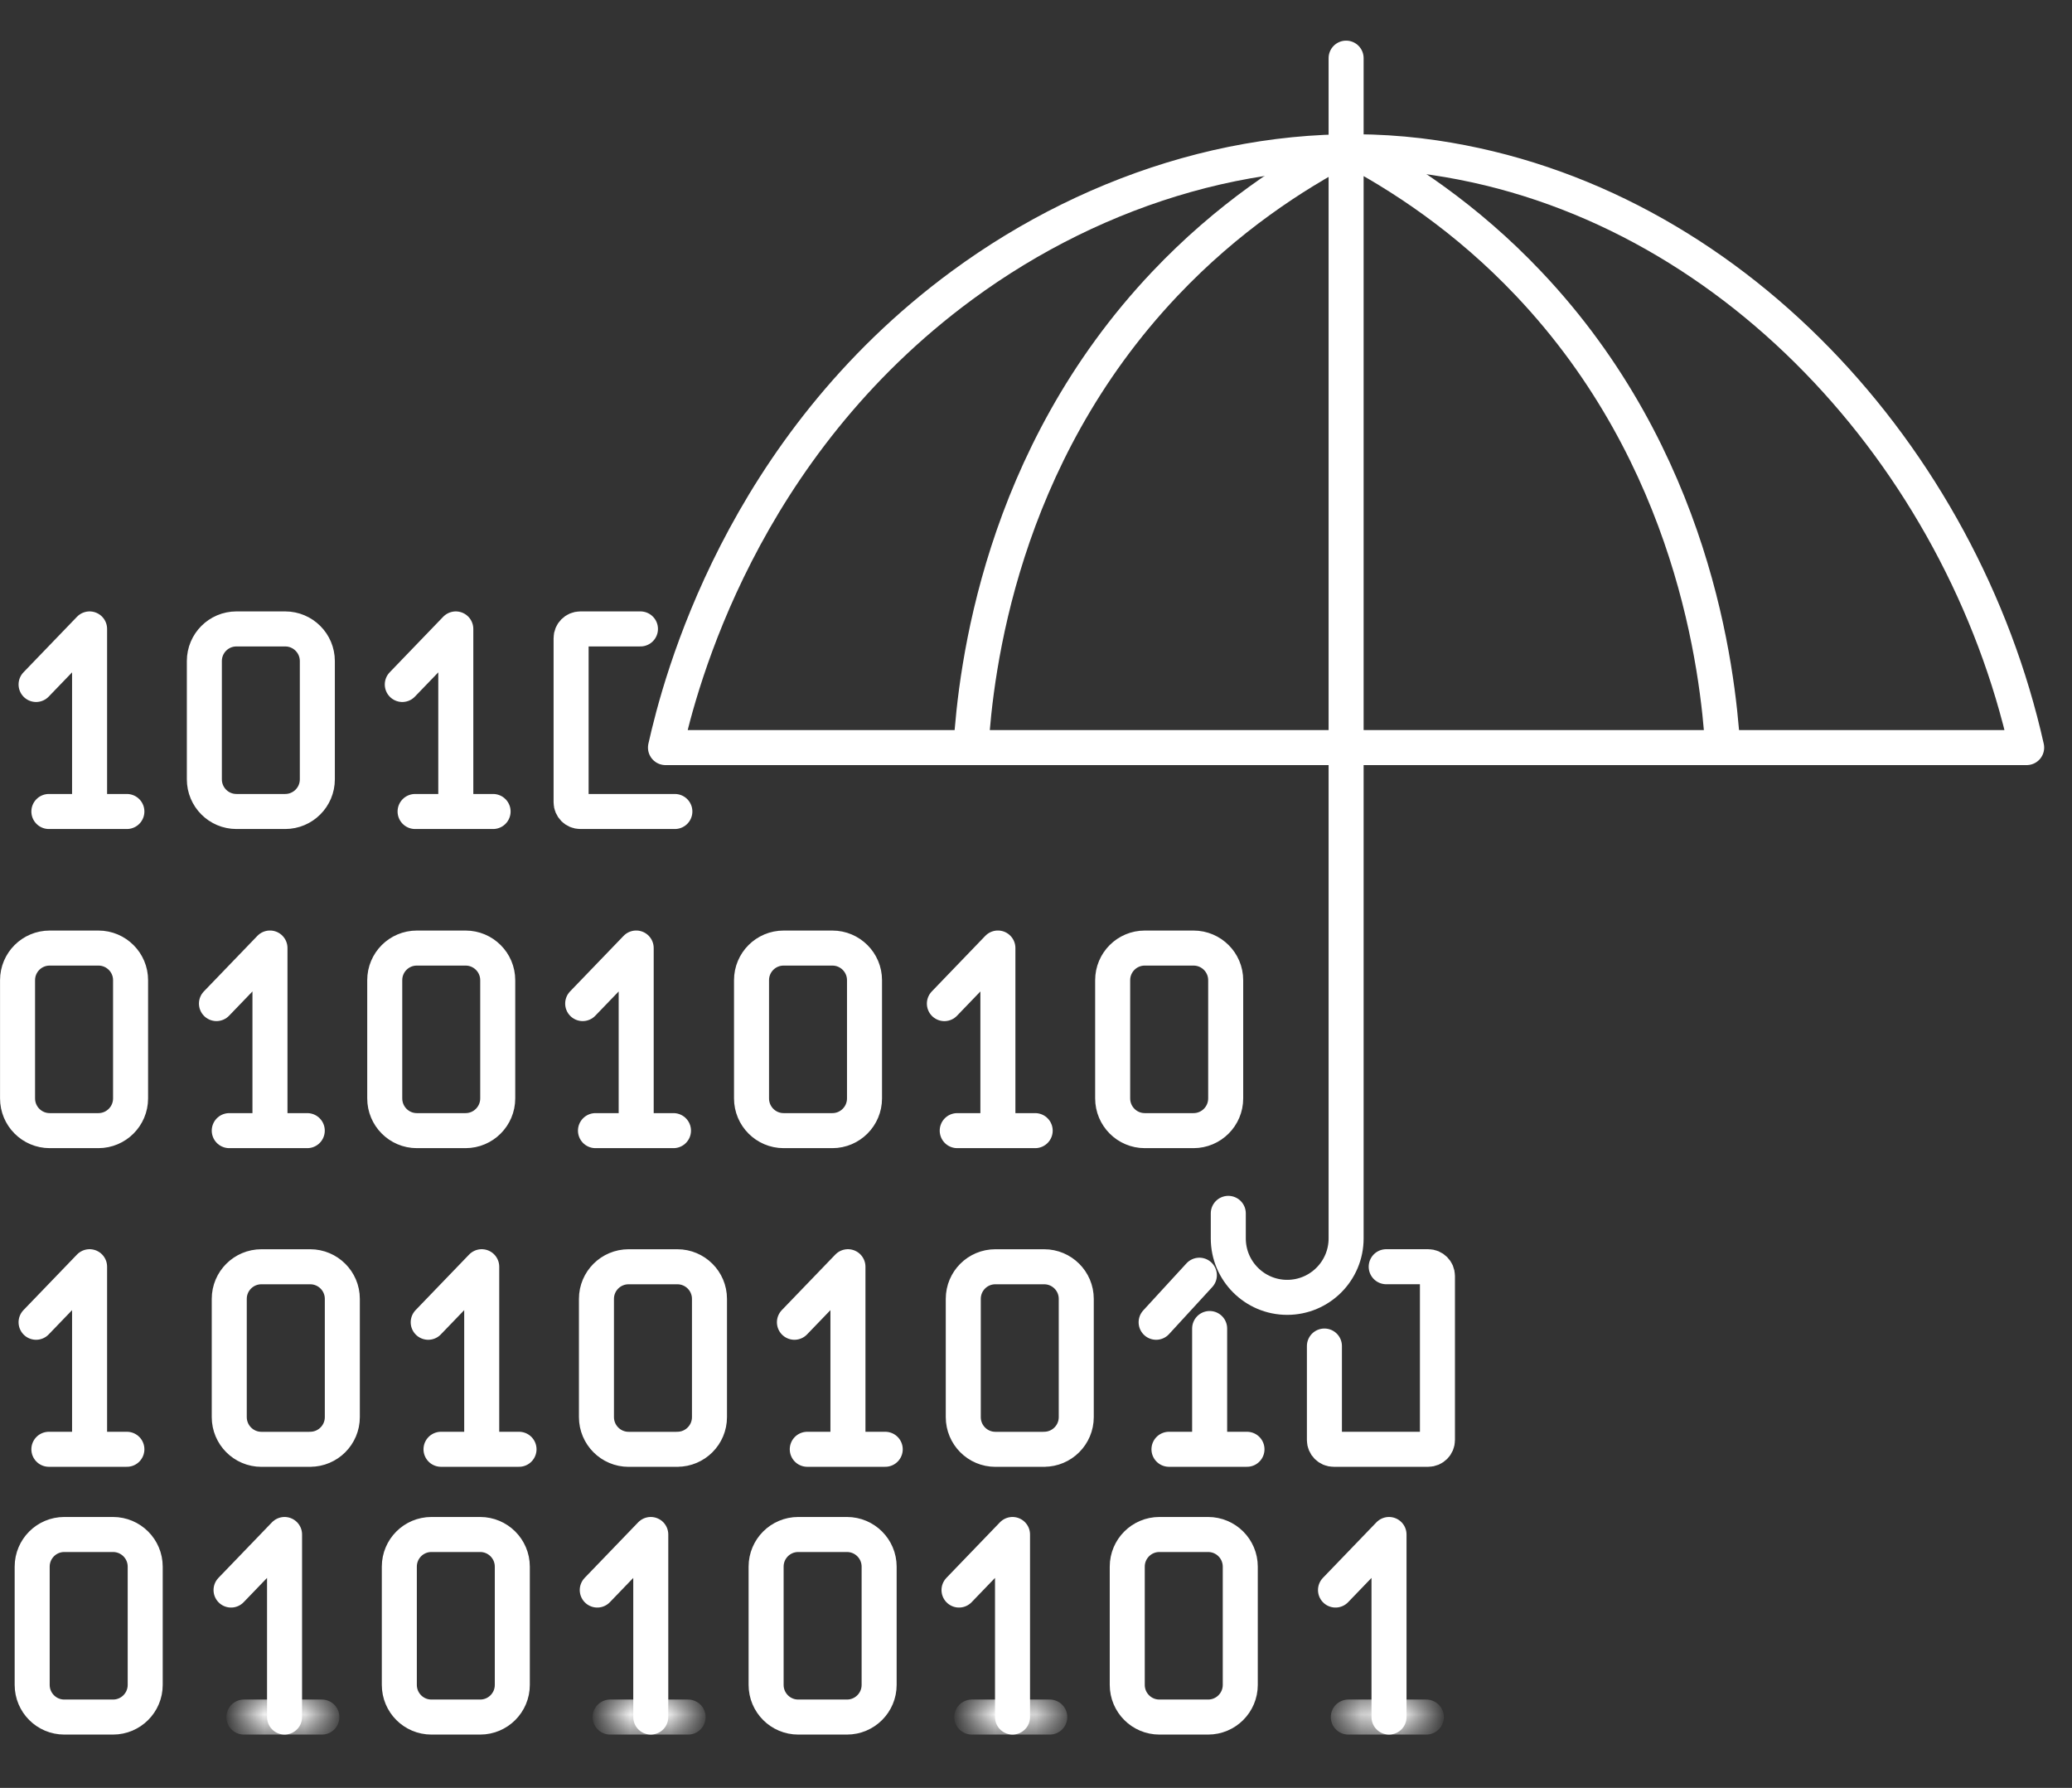 <?xml version="1.0" encoding="UTF-8"?> <svg xmlns="http://www.w3.org/2000/svg" xmlns:xlink="http://www.w3.org/1999/xlink" width="51" height="44" viewBox="0 0 51 44"><rect x="0" y="0" width="51" height="44" fill="#333333" stroke="none"/><defs><path id="szonz7s9xa" d="M0.187 0.069L2.107 0.069 2.107 1 0.187 1z"></path><path id="ug8gbtegic" d="M0.003 0.069L1.923 0.069 1.923 1 0.003 1z"></path><path id="n5w7j0f30e" d="M0.017 0.069L1.937 0.069 1.937 1 0.017 1z"></path><path id="q1vqv1m28g" d="M0.92 0.069L2.839 0.069 2.839 1 0.92 1z"></path></defs><g fill="none" fill-rule="evenodd"><g><g><path stroke="#FFF" stroke-linecap="round" stroke-linejoin="round" stroke-width=".862" d="M5.328 24.698L6.645 23.331 6.645 27.825M5.643 27.825L7.563 27.825M14.342 24.698L15.659 23.331 15.659 27.825M14.657 27.825L16.577 27.825" transform="translate(-553 -4417) translate(553 4417)"></path><g><path stroke="#FFF" stroke-linecap="round" stroke-linejoin="round" stroke-width=".862" d="M11.46 27.137h-1.2c-.437 0-.79-.355-.79-.793v-2.91c0-.437.353-.79.79-.79h1.2c.436 0 .791.354.791.79v2.91c0 .438-.355.793-.792.793zM2.421 27.137H1.224c-.438 0-.792-.355-.792-.793v-2.91c0-.437.354-.79.791-.79h1.2c.436 0 .791.354.791.79v2.91c0 .438-.355.793-.792.793zM23.245 24.011L24.562 22.643 24.562 27.137M23.561 27.137L25.48 27.137M29.377 27.137h-1.2c-.436 0-.79-.355-.79-.793v-2.91c0-.437.354-.79.79-.79h1.2c.437 0 .792.354.792.79v2.91c0 .438-.355.793-.792.793zM20.488 27.137h-1.2c-.436 0-.79-.355-.79-.793v-2.91c0-.437.354-.79.79-.79h1.2c.436 0 .791.354.791.79v2.91c0 .438-.355.793-.791.793zM.888 16.157L2.205 14.79 2.205 19.283M1.203 19.283L3.123 19.283M.888 31.853L2.205 30.486 2.205 34.979M1.203 34.979L3.123 34.979M32.872 38.443L34.189 37.076 34.189 41.569" transform="translate(-553 -4417) translate(553 4417) translate(0 .688)"></path><g transform="translate(-553 -4417) translate(553 4417) translate(0 .688) translate(33 41)"><mask id="p0is4ftg7b" fill="#fff"><use xlink:href="#szonz7s9xa"></use></mask><path stroke="#FFF" stroke-linecap="round" stroke-linejoin="round" stroke-width=".862" d="M0.187 0.569L2.107 0.569" mask="url(#p0is4ftg7b)"></path></g><path stroke="#FFF" stroke-linecap="round" stroke-linejoin="round" stroke-width=".862" d="M9.902 16.157L11.219 14.79 11.219 19.283M10.217 19.283L12.137 19.283M7.02 19.283h-1.2c-.437 0-.79-.354-.79-.792v-2.91c0-.437.353-.791.79-.791h1.2c.436 0 .791.354.791.791v2.91c0 .438-.355.792-.792.792zM16.611 19.283h-2.327c-.126 0-.227-.102-.227-.228v-4.038c0-.125.101-.227.227-.227h1.48M10.54 31.853L11.857 30.486 11.857 34.979M10.855 34.979L12.775 34.979M19.554 31.853L20.871 30.486 20.871 34.979M19.87 34.979L21.789 34.979M16.672 34.98h-1.2c-.436 0-.791-.355-.791-.793v-2.91c0-.437.355-.79.792-.79h1.199c.436 0 .791.353.791.79v2.91c0 .438-.355.792-.791.792zM7.634 34.98h-1.2c-.436 0-.791-.355-.791-.793v-2.91c0-.437.355-.79.792-.79h1.199c.437 0 .792.353.792.79v2.91c0 .438-.355.792-.792.792zM29.774 32.007L29.774 34.98M28.457 31.853L29.521 30.695M28.773 34.979L30.693 34.979M34.12 30.486h1.033c.126 0 .228.102.228.228v4.038c0 .125-.102.227-.228.227h-2.327c-.126 0-.227-.102-.227-.227v-2.314M25.7 34.98h-1.2c-.437 0-.79-.355-.79-.793v-2.91c0-.437.353-.79.79-.79h1.2c.436 0 .791.353.791.79v2.91c0 .438-.355.792-.792.792zM5.687 38.443L7.004 37.076 7.004 41.569" transform="translate(-553 -4417) translate(553 4417) translate(0 .688)"></path><g transform="translate(-553 -4417) translate(553 4417) translate(0 .688) translate(6 41)"><mask id="hicpmeav9d" fill="#fff"><use xlink:href="#ug8gbtegic"></use></mask><path stroke="#FFF" stroke-linecap="round" stroke-linejoin="round" stroke-width=".862" d="M0.003 0.569L1.923 0.569" mask="url(#hicpmeav9d)"></path></g><path stroke="#FFF" stroke-linecap="round" stroke-linejoin="round" stroke-width=".862" d="M14.701 38.443L16.018 37.076 16.018 41.569" transform="translate(-553 -4417) translate(553 4417) translate(0 .688)"></path><g transform="translate(-553 -4417) translate(553 4417) translate(0 .688) translate(15 41)"><mask id="poru94yvjf" fill="#fff"><use xlink:href="#n5w7j0f30e"></use></mask><path stroke="#FFF" stroke-linecap="round" stroke-linejoin="round" stroke-width=".862" d="M0.017 0.569L1.937 0.569" mask="url(#poru94yvjf)"></path></g><path stroke="#FFF" stroke-linecap="round" stroke-linejoin="round" stroke-width=".862" d="M11.819 41.569h-1.2c-.437 0-.79-.354-.79-.792v-2.91c0-.437.353-.791.79-.791h1.2c.436 0 .791.354.791.792v2.909c0 .438-.354.792-.791.792zM2.78 41.569H1.583c-.437 0-.791-.354-.791-.792v-2.91c0-.437.354-.791.79-.791h1.2c.437 0 .792.354.792.792v2.909c0 .438-.355.792-.792.792zM23.605 38.443L24.922 37.076 24.922 41.569" transform="translate(-553 -4417) translate(553 4417) translate(0 .688)"></path><g transform="translate(-553 -4417) translate(553 4417) translate(0 .688) translate(23 41)"><mask id="a4ilvplfzh" fill="#fff"><use xlink:href="#q1vqv1m28g"></use></mask><path stroke="#FFF" stroke-linecap="round" stroke-linejoin="round" stroke-width=".862" d="M0.92 0.569L2.839 0.569" mask="url(#a4ilvplfzh)"></path></g><path stroke="#FFF" stroke-linecap="round" stroke-linejoin="round" stroke-width=".862" d="M29.736 41.569h-1.199c-.437 0-.791-.354-.791-.792v-2.91c0-.437.354-.791.791-.791h1.199c.437 0 .792.354.792.792v2.909c0 .438-.355.792-.792.792zM20.847 41.569h-1.2c-.436 0-.79-.354-.79-.792v-2.91c0-.437.354-.791.79-.791h1.2c.437 0 .792.354.792.792v2.909c0 .438-.355.792-.792.792zM49.884 17.71c-1.599-7.14-7.3-13.444-14.577-14.517-4.097-.604-8.3.695-11.625 3.14-5.456 4.014-6.947 9.793-7.302 11.377h33.504zM33.133 3.046L33.133.743" transform="translate(-553 -4417) translate(553 4417) translate(0 .688)"></path><path stroke="#FFF" stroke-linecap="round" stroke-linejoin="round" stroke-width=".862" d="M23.898 17.71c.12-1.908.714-7.13 4.778-11.418 1.535-1.62 3.158-2.677 4.475-3.365" transform="translate(-553 -4417) translate(553 4417) translate(0 .688)"></path><path stroke="#FFF" stroke-linecap="round" stroke-linejoin="round" stroke-width=".862" d="M42.404 17.71c-.122-1.908-.715-7.13-4.78-11.418-1.534-1.62-3.157-2.677-4.474-3.365M33.133 3.046V29.79c0 .801-.65 1.45-1.45 1.45-.8 0-1.45-.649-1.45-1.45v-.617" transform="translate(-553 -4417) translate(553 4417) translate(0 .688)"></path></g></g></g></g></svg> 